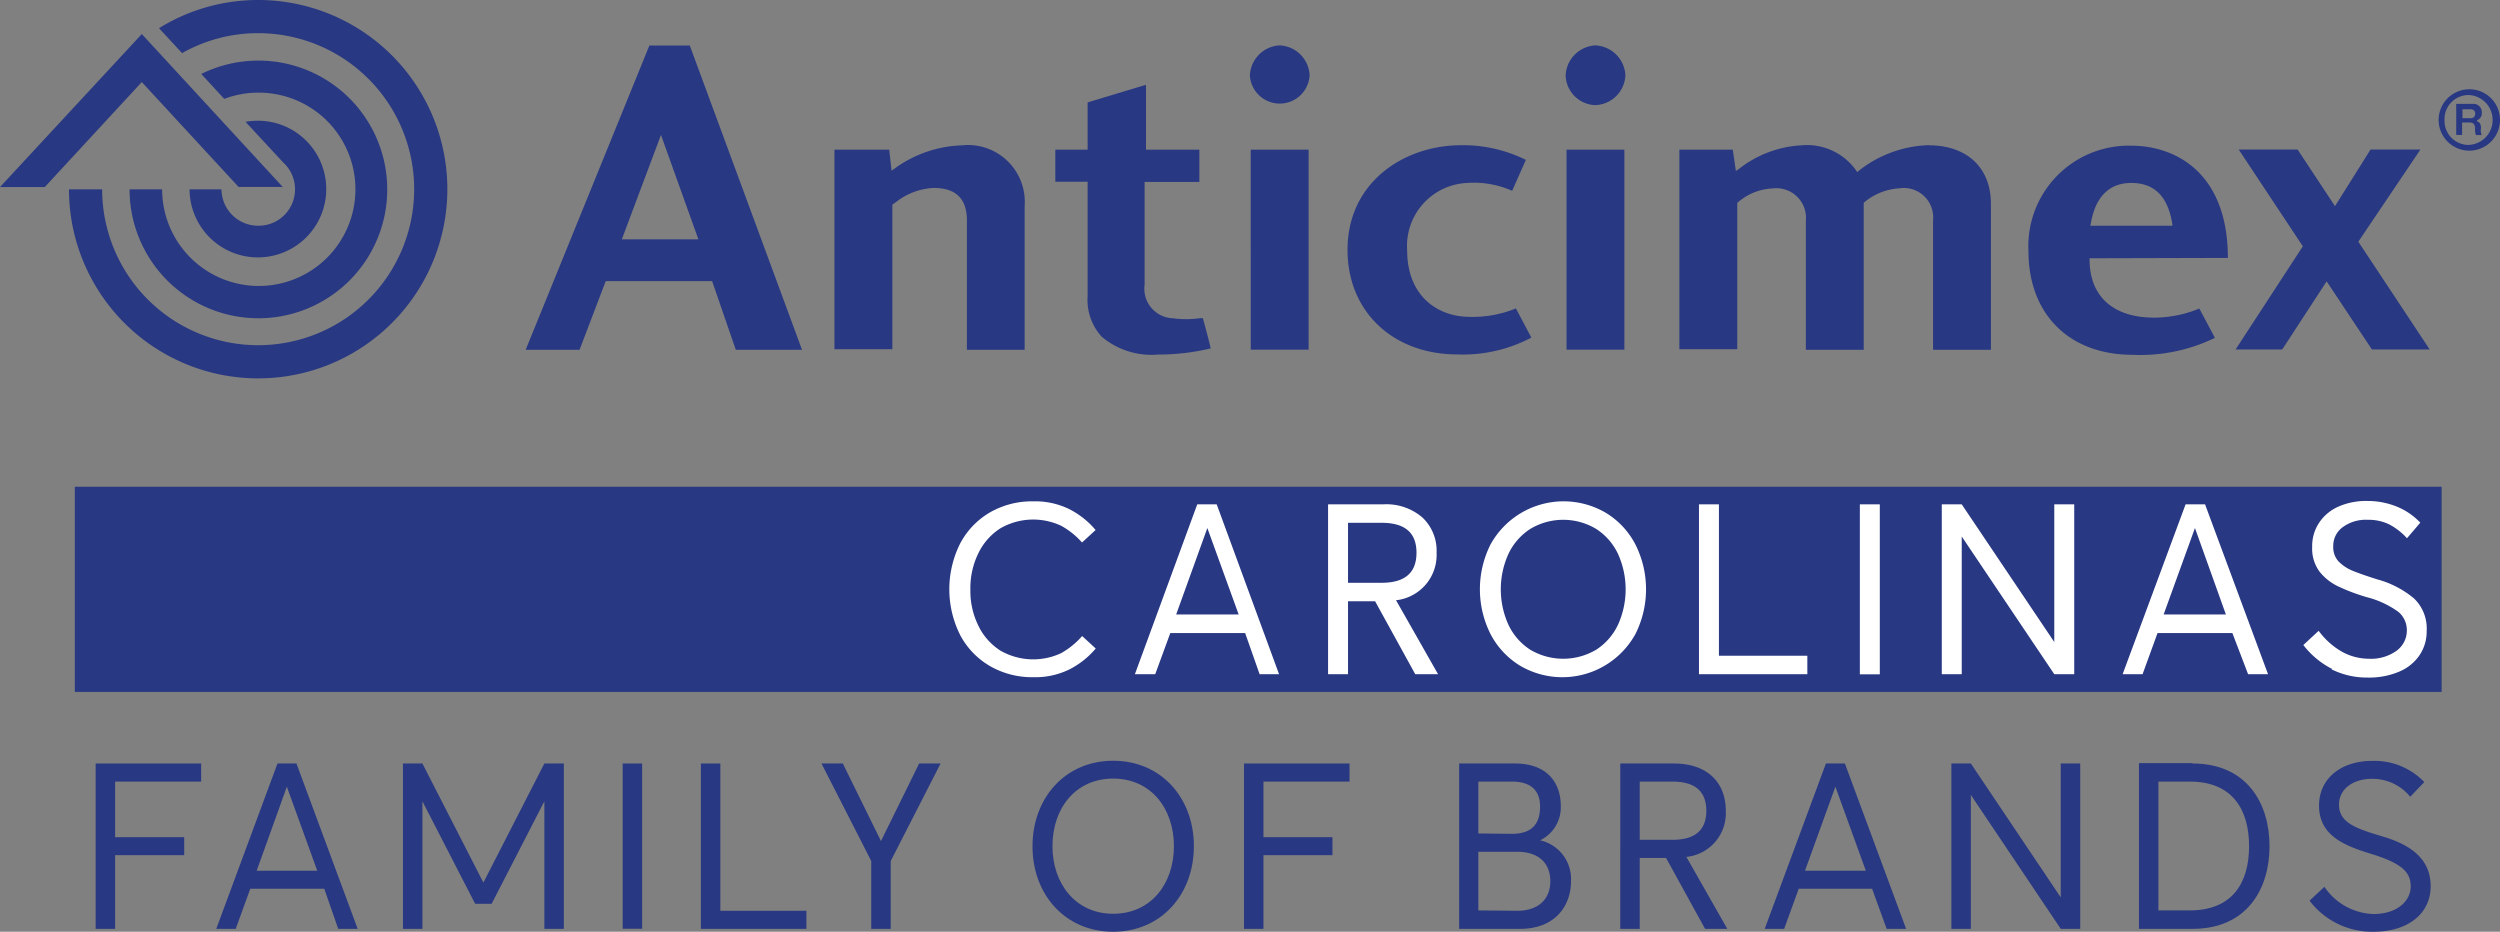 <svg xmlns="http://www.w3.org/2000/svg" viewBox="0 0 200.46 74.71"><rect x="0" y="0" width="200.46" height="74.71" fill="#808080" stroke="none"/><g id="f6d2b23b-725a-4793-8f06-f0655e37521d" data-name="Layer 2"><g id="fa1cdb22-2d69-42f4-b91a-5b5a74e7b9f8" data-name="Layer 1"><path d="M77.24,11.65a9.7,9.7,0,0,0-5.5,1.86l-.25.17L71.3,12H66.91v16h4.64V16.41l.3-.21a5.3,5.3,0,0,1,3-1.13c1.8,0,2.68.86,2.68,2.61V28.05h4.63V16.53a4.56,4.56,0,0,0-5-4.88m19,13.87a7.53,7.53,0,0,1-2.09,0,2.37,2.37,0,0,1-2.29-2.7V14.59h4.39V12H91.89V6.8L87.21,8.21V12H84.62v2.57h2.59v9.17A4.38,4.38,0,0,0,88.34,27a6.2,6.2,0,0,0,4.53,1.43,18.25,18.25,0,0,0,4.2-.49c0-.18-.58-2.28-.62-2.43l-.18,0m6.32-21.87a2.52,2.52,0,0,0-2.37,2.42,2.4,2.4,0,0,0,4.79,0,2.51,2.51,0,0,0-2.42-2.42m-2.3,24.4h4.64V12h-4.64Zm25.32,0h4.64V12h-4.64Zm2.3-24.4a2.52,2.52,0,0,0-2.37,2.42,2.46,2.46,0,0,0,2.37,2.37,2.5,2.5,0,0,0,2.42-2.37,2.52,2.52,0,0,0-2.42-2.42m26.78,8A9.46,9.46,0,0,0,149,13.73l-.08.07-.06-.09a4.82,4.82,0,0,0-4.38-2.06,8.88,8.88,0,0,0-5,1.86l-.29.2L138.94,12h-4.28v16h4.64V16.27l0,0a4.54,4.54,0,0,1,2.83-1.16,2.38,2.38,0,0,1,2.67,2.61V28.05h4.64V16.26l0,0a4.84,4.84,0,0,1,2.85-1.16A2.36,2.36,0,0,1,155,17.68V28.05h4.64V16.35c0-2.9-1.91-4.7-5-4.7m-37,13.75c-2.22-.06-4.81-1.51-4.81-5.36a5.05,5.05,0,0,1,4.81-5.37,7.54,7.54,0,0,1,3.61.63l1.1-2.48a11.37,11.37,0,0,0-5.48-1.17c-4.38.11-8.82,3-8.82,8.39,0,4.93,3.63,8.38,8.82,8.38a11.74,11.74,0,0,0,5.92-1.35l-1.24-2.34a9.12,9.12,0,0,1-3.91.67m61-4.72c0-6.65-4-9-7.79-9a8.06,8.06,0,0,0-8.2,8.46c0,5.05,3.27,8.31,8.35,8.31a13.66,13.66,0,0,0,6.6-1.36l-1.25-2.35a9.58,9.58,0,0,1-3.61.73c-3.3,0-5.19-1.7-5.19-4.67v-.09Zm-11-2.69c.34-2.17,1.46-3.32,3.25-3.32s2.94,1,3.3,3.32l0,.11h-6.59Zm26.44-6h-4l-2.85,4.54-3-4.54h-4.72l5.14,7.76-5.39,8.27H183l3.56-5.46,3.63,5.46h4.63l-5.72-8.64Zm-175,3h3.59L11.37,2.73,0,15H3.59l7.78-8.42L19.14,15M20.7,18.1a2.94,2.94,0,0,1-2.94-2.92H15.2a5.48,5.48,0,1,0,4.49-5.41l3,3.24a2.92,2.92,0,0,1-2,5.09M10.39,15.18a10.33,10.33,0,1,0,5.75-9.25l1.84,2a7.64,7.64,0,0,1,2.72-.5A7.75,7.75,0,1,1,13,15.18ZM20.7,0a15.07,15.07,0,0,0-7.95,2.26l1.85,2a12.33,12.33,0,0,1,6.1-1.6A12.51,12.51,0,1,1,8.19,15.18H5.53A15.17,15.17,0,1,0,20.7,0M197.94,7.16a2.46,2.46,0,1,0,2.52,2.45,2.45,2.45,0,0,0-2.52-2.45m0,4.46a1.93,1.93,0,0,1-1.93-2,1.93,1.93,0,0,1,1.93-2,2,2,0,0,1,1.93,2,2,2,0,0,1-1.93,2m1-1.32c0-.33-.11-.52-.32-.57V9.64A.6.6,0,0,0,199,9a.66.66,0,0,0-.71-.67h-1.34v2.49h.47v-1l.05,0H198c.3,0,.42.11.46.42l0,.24a1.21,1.21,0,0,0,.07.35h.46a1.36,1.36,0,0,1-.08-.41Zm-.87-.82h-.62V8.76h.62c.26,0,.4.12.4.36s-.14.36-.4.36m-146-5.83-9.92,24.4h4.32l2.1-5.51h8.53L59,28.05h5.31l-9-24.4ZM49.86,19.19,53,10.82,56,19.19Z" style="fill:#283882"/><rect x="6" y="39.03" width="189.78" height="16.45" style="fill:#283882"/><path d="M79.4,53.42A6.27,6.27,0,0,1,77,50.94a8.18,8.18,0,0,1,0-7.38,6.27,6.27,0,0,1,2.39-2.48,6.76,6.76,0,0,1,3.45-.88,6.19,6.19,0,0,1,2.89.62,6.74,6.74,0,0,1,2.12,1.68l-1.09,1a6.2,6.2,0,0,0-1.67-1.34,5.28,5.28,0,0,0-4.87.2,4.88,4.88,0,0,0-1.77,2,6.33,6.33,0,0,0-.64,2.91,6.26,6.26,0,0,0,.64,2.9,4.84,4.84,0,0,0,1.77,2,5.28,5.28,0,0,0,4.87.2A6.4,6.4,0,0,0,86.77,51l1.09,1a6.74,6.74,0,0,1-2.12,1.68,6.19,6.19,0,0,1-2.89.62,6.76,6.76,0,0,1-3.45-.88" style="fill:#fff"/><path d="M99.84,50.76h-6l-1.21,3.3H91l5-13.62h1.56l5,13.62H101Zm-.52-1.49-2.51-6.93-2.5,6.93Z" style="fill:#fff"/><path d="M110.26,48.21h-2.17v5.85h-1.6V40.44h4.41a4.44,4.44,0,0,1,3.15,1.05,3.65,3.65,0,0,1,1.14,2.83,3.65,3.65,0,0,1-3.25,3.81l3.37,5.93h-1.83Zm-2.17-1.48h2.69c1.87,0,2.8-.8,2.8-2.41s-.93-2.4-2.8-2.4h-2.69Z" style="fill:#fff"/><path d="M121.87,53.37a6.49,6.49,0,0,1-2.36-2.54,8,8,0,0,1,0-7.16,6.69,6.69,0,0,1,9.27-2.54,6.42,6.42,0,0,1,2.36,2.54,8,8,0,0,1,0,7.16,6.69,6.69,0,0,1-9.27,2.54M128,52.09a4.84,4.84,0,0,0,1.74-2,6.89,6.89,0,0,0,0-5.67,4.84,4.84,0,0,0-1.74-2,5.13,5.13,0,0,0-5.31,0,4.84,4.84,0,0,0-1.74,2,6.89,6.89,0,0,0,0,5.67,4.84,4.84,0,0,0,1.74,2,5.19,5.19,0,0,0,5.31,0" style="fill:#fff"/><polygon points="144.92 52.58 144.92 54.06 136.23 54.06 136.23 40.44 137.83 40.44 137.83 52.58 144.92 52.58" style="fill:#fff"/><rect x="149.13" y="40.44" width="1.6" height="13.63" style="fill:#fff"/><polygon points="166.32 40.44 166.32 54.06 164.72 54.06 157.3 43.02 157.3 54.06 155.7 54.06 155.7 40.44 157.3 40.44 164.72 51.48 164.72 40.44 166.32 40.44" style="fill:#fff"/><path d="M179,50.76H173l-1.2,3.3h-1.6l5.05-13.62h1.56l5.05,13.62h-1.6Zm-.52-1.49L176,42.34l-2.51,6.93Z" style="fill:#fff"/><path d="M187,53.64a6.79,6.79,0,0,1-2.31-1.92l1.23-1.14a6,6,0,0,0,1.82,1.65,4.45,4.45,0,0,0,2.2.59,3.51,3.51,0,0,0,2.24-.65,2,2,0,0,0,.81-1.61,1.91,1.91,0,0,0-.67-1.49,7.39,7.39,0,0,0-2.52-1.18,15.54,15.54,0,0,1-2.27-.85A4.23,4.23,0,0,1,186,45.85a3.1,3.1,0,0,1-.6-2,3.37,3.37,0,0,1,.56-1.94,3.59,3.59,0,0,1,1.55-1.29,5.44,5.44,0,0,1,2.27-.45,6.25,6.25,0,0,1,2.4.45,5.39,5.39,0,0,1,1.89,1.29L193,43.16a5.09,5.09,0,0,0-1.42-1.11,3.8,3.8,0,0,0-1.73-.37,3.13,3.13,0,0,0-2,.59,1.84,1.84,0,0,0-.76,1.53A1.68,1.68,0,0,0,187.5,45a3.3,3.3,0,0,0,1.13.76c.48.2,1.15.43,2,.7A7.67,7.67,0,0,1,193.58,48a3.33,3.33,0,0,1,1,2.59,3.39,3.39,0,0,1-.56,1.93,3.68,3.68,0,0,1-1.63,1.33,6.17,6.17,0,0,1-2.53.48,6.41,6.41,0,0,1-2.91-.66" style="fill:#fff"/><polygon points="16.13 62.67 16.13 61.22 7.67 61.22 7.67 74.48 9.23 74.48 9.23 68.57 14.77 68.57 14.77 67.13 9.23 67.13 9.23 62.67 16.13 62.67" style="fill:#283882"/><path d="M20.58,69.82,23,63.08l2.44,6.74Zm6.54,4.66h1.56L23.77,61.22H22.25L17.34,74.48H18.9l1.17-3.22H26Z" style="fill:#283882"/><polygon points="43.65 61.22 38.76 70.77 33.87 61.22 32.31 61.22 32.31 74.48 33.87 74.48 33.87 64.25 38.1 72.47 39.42 72.47 43.65 64.25 43.65 74.48 45.21 74.48 45.21 61.22 43.65 61.22" style="fill:#283882"/><rect x="49.93" y="61.22" width="1.56" height="13.25" style="fill:#283882"/><polygon points="57.76 73.03 57.76 61.22 56.2 61.22 56.2 74.48 64.66 74.48 64.66 73.03 57.76 73.03" style="fill:#283882"/><polygon points="69.86 74.48 71.42 74.48 71.42 69.04 75.42 61.22 73.7 61.22 70.64 67.44 67.58 61.22 65.87 61.22 69.86 69.04 69.86 74.48" style="fill:#283882"/><path d="M89.26,73.27c-3,0-4.87-2.4-4.87-5.42s1.83-5.42,4.87-5.42,4.87,2.42,4.87,5.42S92.3,73.27,89.26,73.27Zm0,1.44c3.86,0,6.47-3,6.47-6.86S93.12,61,89.26,61s-6.47,3-6.47,6.86S85.4,74.71,89.26,74.71Z" style="fill:#283882"/><polygon points="108.21 62.67 108.21 61.22 99.75 61.22 99.75 74.48 101.31 74.48 101.31 68.57 106.84 68.57 106.84 67.13 101.31 67.13 101.31 62.67 108.21 62.67" style="fill:#283882"/><path d="M118.54,73V68.3h3.12c1.68,0,2.65.88,2.65,2.36s-1,2.37-2.65,2.37Zm0-6.17V62.67h2.69c1.68,0,2.26.87,2.26,2,0,1.31-.58,2.19-2.26,2.19ZM117,74.48h4.87c2.91,0,4.1-1.93,4.1-3.82a3.18,3.18,0,0,0-2.48-3.28,2.94,2.94,0,0,0,1.66-2.78c0-1.52-.8-3.38-3.7-3.38H117Z" style="fill:#283882"/><path d="M131.48,62.67h2.61c1.52,0,2.73.54,2.73,2.34s-1.21,2.33-2.73,2.33h-2.61Zm5.24,11.81h1.78l-3.28-5.77a3.52,3.52,0,0,0,3.16-3.7c0-2.29-1.5-3.79-4.17-3.79h-4.29V74.48h1.56V68.79h2.11Z" style="fill:#283882"/><path d="M144.73,69.82l2.44-6.74,2.44,6.74Zm6.55,4.66h1.56l-4.91-13.26h-1.52L141.5,74.48h1.56l1.17-3.22h5.88Z" style="fill:#283882"/><polygon points="165.24 61.22 165.24 71.96 158.03 61.22 156.47 61.22 156.47 74.48 158.03 74.48 158.03 63.74 165.24 74.48 166.8 74.48 166.8 61.22 165.24 61.22" style="fill:#283882"/><path d="M175.59,73h-2.52V62.67h2.52c3.41,0,4.75,2.24,4.75,5.18S179,73,175.59,73Zm.21-11.81h-4.29V74.48h4.29c4.37,0,6.18-3.2,6.18-6.63S180.17,61.22,175.8,61.22Z" style="fill:#283882"/><path d="M190.3,74.71c2.92,0,4.6-1.56,4.6-3.64,0-2.28-1.71-3.36-3.86-4s-3.49-1.11-3.49-2.55c0-1.21,1.07-2.07,2.65-2.07a3.87,3.87,0,0,1,3.06,1.44l1.13-1.18a5.55,5.55,0,0,0-4.17-1.7c-2.49,0-4.27,1.4-4.27,3.59,0,2.49,2.19,3.25,4.25,3.89,2.52.78,3.1,1.52,3.1,2.6s-1,2.2-3,2.2a4.94,4.94,0,0,1-3.92-2.18l-1.19,1.11A6.29,6.29,0,0,0,190.3,74.71Z" style="fill:#283882"/></g></g></svg>